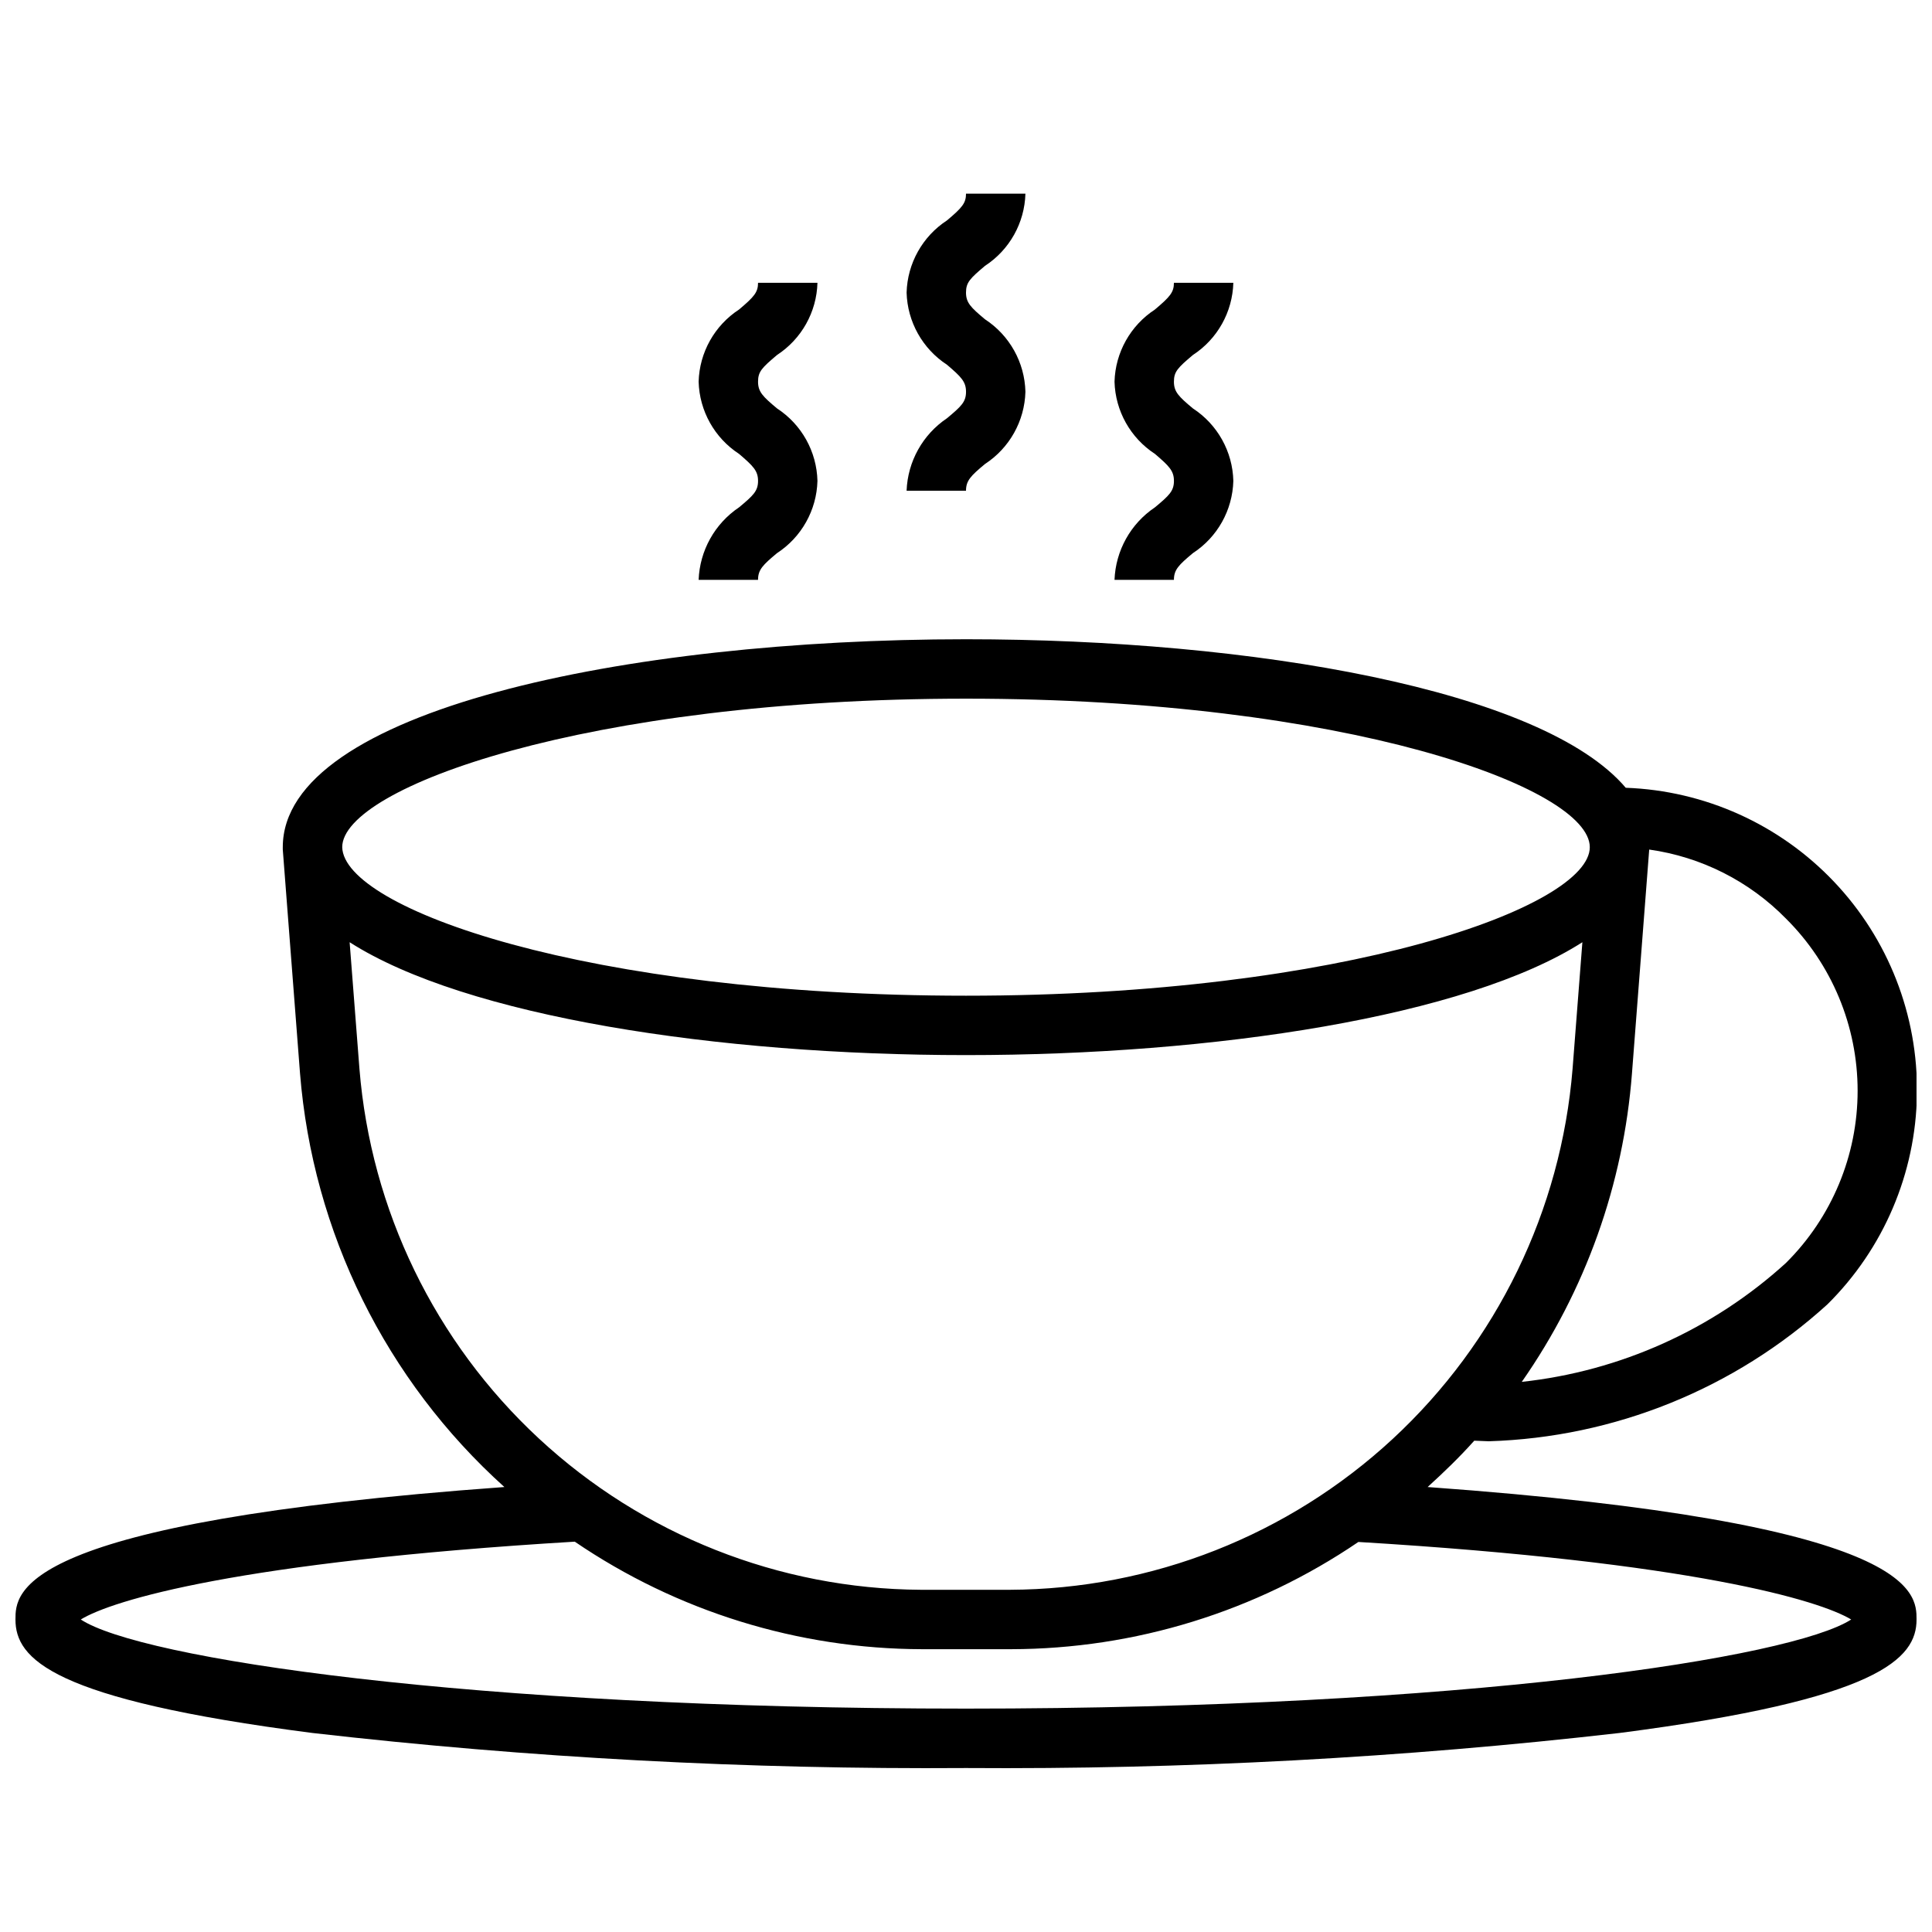 <?xml version="1.0" encoding="UTF-8"?>
<!-- Uploaded to: SVG Repo, www.svgrepo.com, Generator: SVG Repo Mixer Tools -->
<svg width="800px" height="800px" version="1.1" viewBox="144 144 512 512" xmlns="http://www.w3.org/2000/svg">
 <defs>
  <clipPath id="a">
   <path d="m148.09 313h503.81v300h-503.81z"/>
  </clipPath>
 </defs>
 <g clip-path="url(#a)">
  <path d="m538.55 525.95c33.281-1.016 65.105-13.887 89.742-36.289 14.883-14.738 23.398-34.723 23.715-55.664 0.32-20.945-7.578-41.18-22.004-56.363-14.43-15.188-34.23-24.113-55.164-24.867-22.043-25.977-98.793-39.359-174.84-39.359-89.98 0-181.06 18.895-181.06 55.105v0.629l4.566 59.277c3.371 42.129 22.75 81.371 54.16 109.66-129.57 9.367-129.57 27.945-129.57 35.109 0 10.391 9.523 21.176 78.719 30.07 57.488 6.59 115.32 9.691 173.19 9.289 57.859 0.402 115.7-2.699 173.18-9.289 68.801-8.895 78.719-19.68 78.719-30.07 0-7.164 0-25.742-129.57-35.109 4.328-3.938 8.422-7.871 12.359-12.281zm37.941-97.535 4.566-59.273c13.754 1.93 26.484 8.348 36.211 18.262 12.172 12.078 19.02 28.512 19.02 45.66 0 17.145-6.848 33.582-19.02 45.656-19.402 17.641-43.91 28.668-69.98 31.488 16.879-24.16 26.961-52.406 29.203-81.789zm-341.8-59.902c0-15.742 64.551-39.359 165.31-39.359 100.76-0.004 165.31 23.613 165.31 39.359 0 15.742-64.707 39.359-165.31 39.359s-164.92-23.145-165.31-39.359zm399.9 204.67c-15.742 10.156-102.34 23.617-234.59 23.617s-219.08-13.383-234.59-23.617c8.344-5.117 41.879-15.273 130.91-20.625 27.133 18.488 59.188 28.418 92.023 28.496h23.617c32.824-0.059 64.879-9.957 92.023-28.418 88.719 5.352 122.25 15.508 130.6 20.547zm-222.94-7.871h-23.617c-37.574-0.234-73.699-14.543-101.24-40.105-27.543-25.559-44.504-60.516-47.539-97.973l-2.598-33.535c30.781 19.684 97.379 29.914 163.35 29.914s132.57-10.234 163.34-29.914l-2.598 33.535c-3.039 37.508-20.043 72.512-47.652 98.082-27.613 25.566-63.812 39.84-101.45 39.996z"/>
 </g>
 <path d="m405.04 214.45c6.492-4.231 10.492-11.379 10.707-19.129h-15.742c0 2.519-1.023 3.699-5.039 7.086-6.492 4.234-10.492 11.383-10.707 19.129 0.215 7.746 4.215 14.895 10.707 19.129 3.777 3.227 5.039 4.488 5.039 7.164s-1.258 3.856-5.039 7.008c-6.434 4.32-10.414 11.461-10.707 19.207h15.742c0-2.676 1.258-3.938 5.039-7.086 6.492-4.234 10.492-11.383 10.707-19.129-0.188-7.773-4.191-14.957-10.707-19.207-3.777-3.148-5.039-4.41-5.039-7.086 0.004-2.676 1.027-3.699 5.039-7.086z"/>
 <path d="m349.93 238.07c6.488-4.234 10.492-11.383 10.703-19.129h-15.742c0 2.519-1.023 3.699-5.039 7.086-6.492 4.234-10.492 11.383-10.707 19.129 0.215 7.746 4.215 14.895 10.707 19.129 3.777 3.227 5.039 4.488 5.039 7.164s-1.258 3.856-5.039 7.008v-0.004c-6.434 4.324-10.41 11.465-10.707 19.211h15.742c0-2.676 1.258-3.938 5.039-7.086h0.004c6.488-4.234 10.492-11.383 10.703-19.129-0.188-7.777-4.191-14.961-10.703-19.207-3.777-3.148-5.039-4.41-5.039-7.086s1.023-3.699 5.039-7.086z"/>
 <path d="m460.14 238.07c6.492-4.234 10.492-11.383 10.707-19.129h-15.746c0 2.519-1.023 3.699-5.039 7.086h0.004c-6.492 4.234-10.492 11.383-10.707 19.129 0.215 7.746 4.215 14.895 10.707 19.129 3.777 3.227 5.039 4.488 5.039 7.164s-1.258 3.856-5.039 7.008v-0.004c-6.438 4.324-10.414 11.465-10.707 19.211h15.742c0-2.676 1.258-3.938 5.039-7.086 6.492-4.234 10.492-11.383 10.707-19.129-0.188-7.777-4.191-14.961-10.707-19.207-3.777-3.148-5.039-4.41-5.039-7.086s1.023-3.699 5.039-7.086z"/>
</svg>
